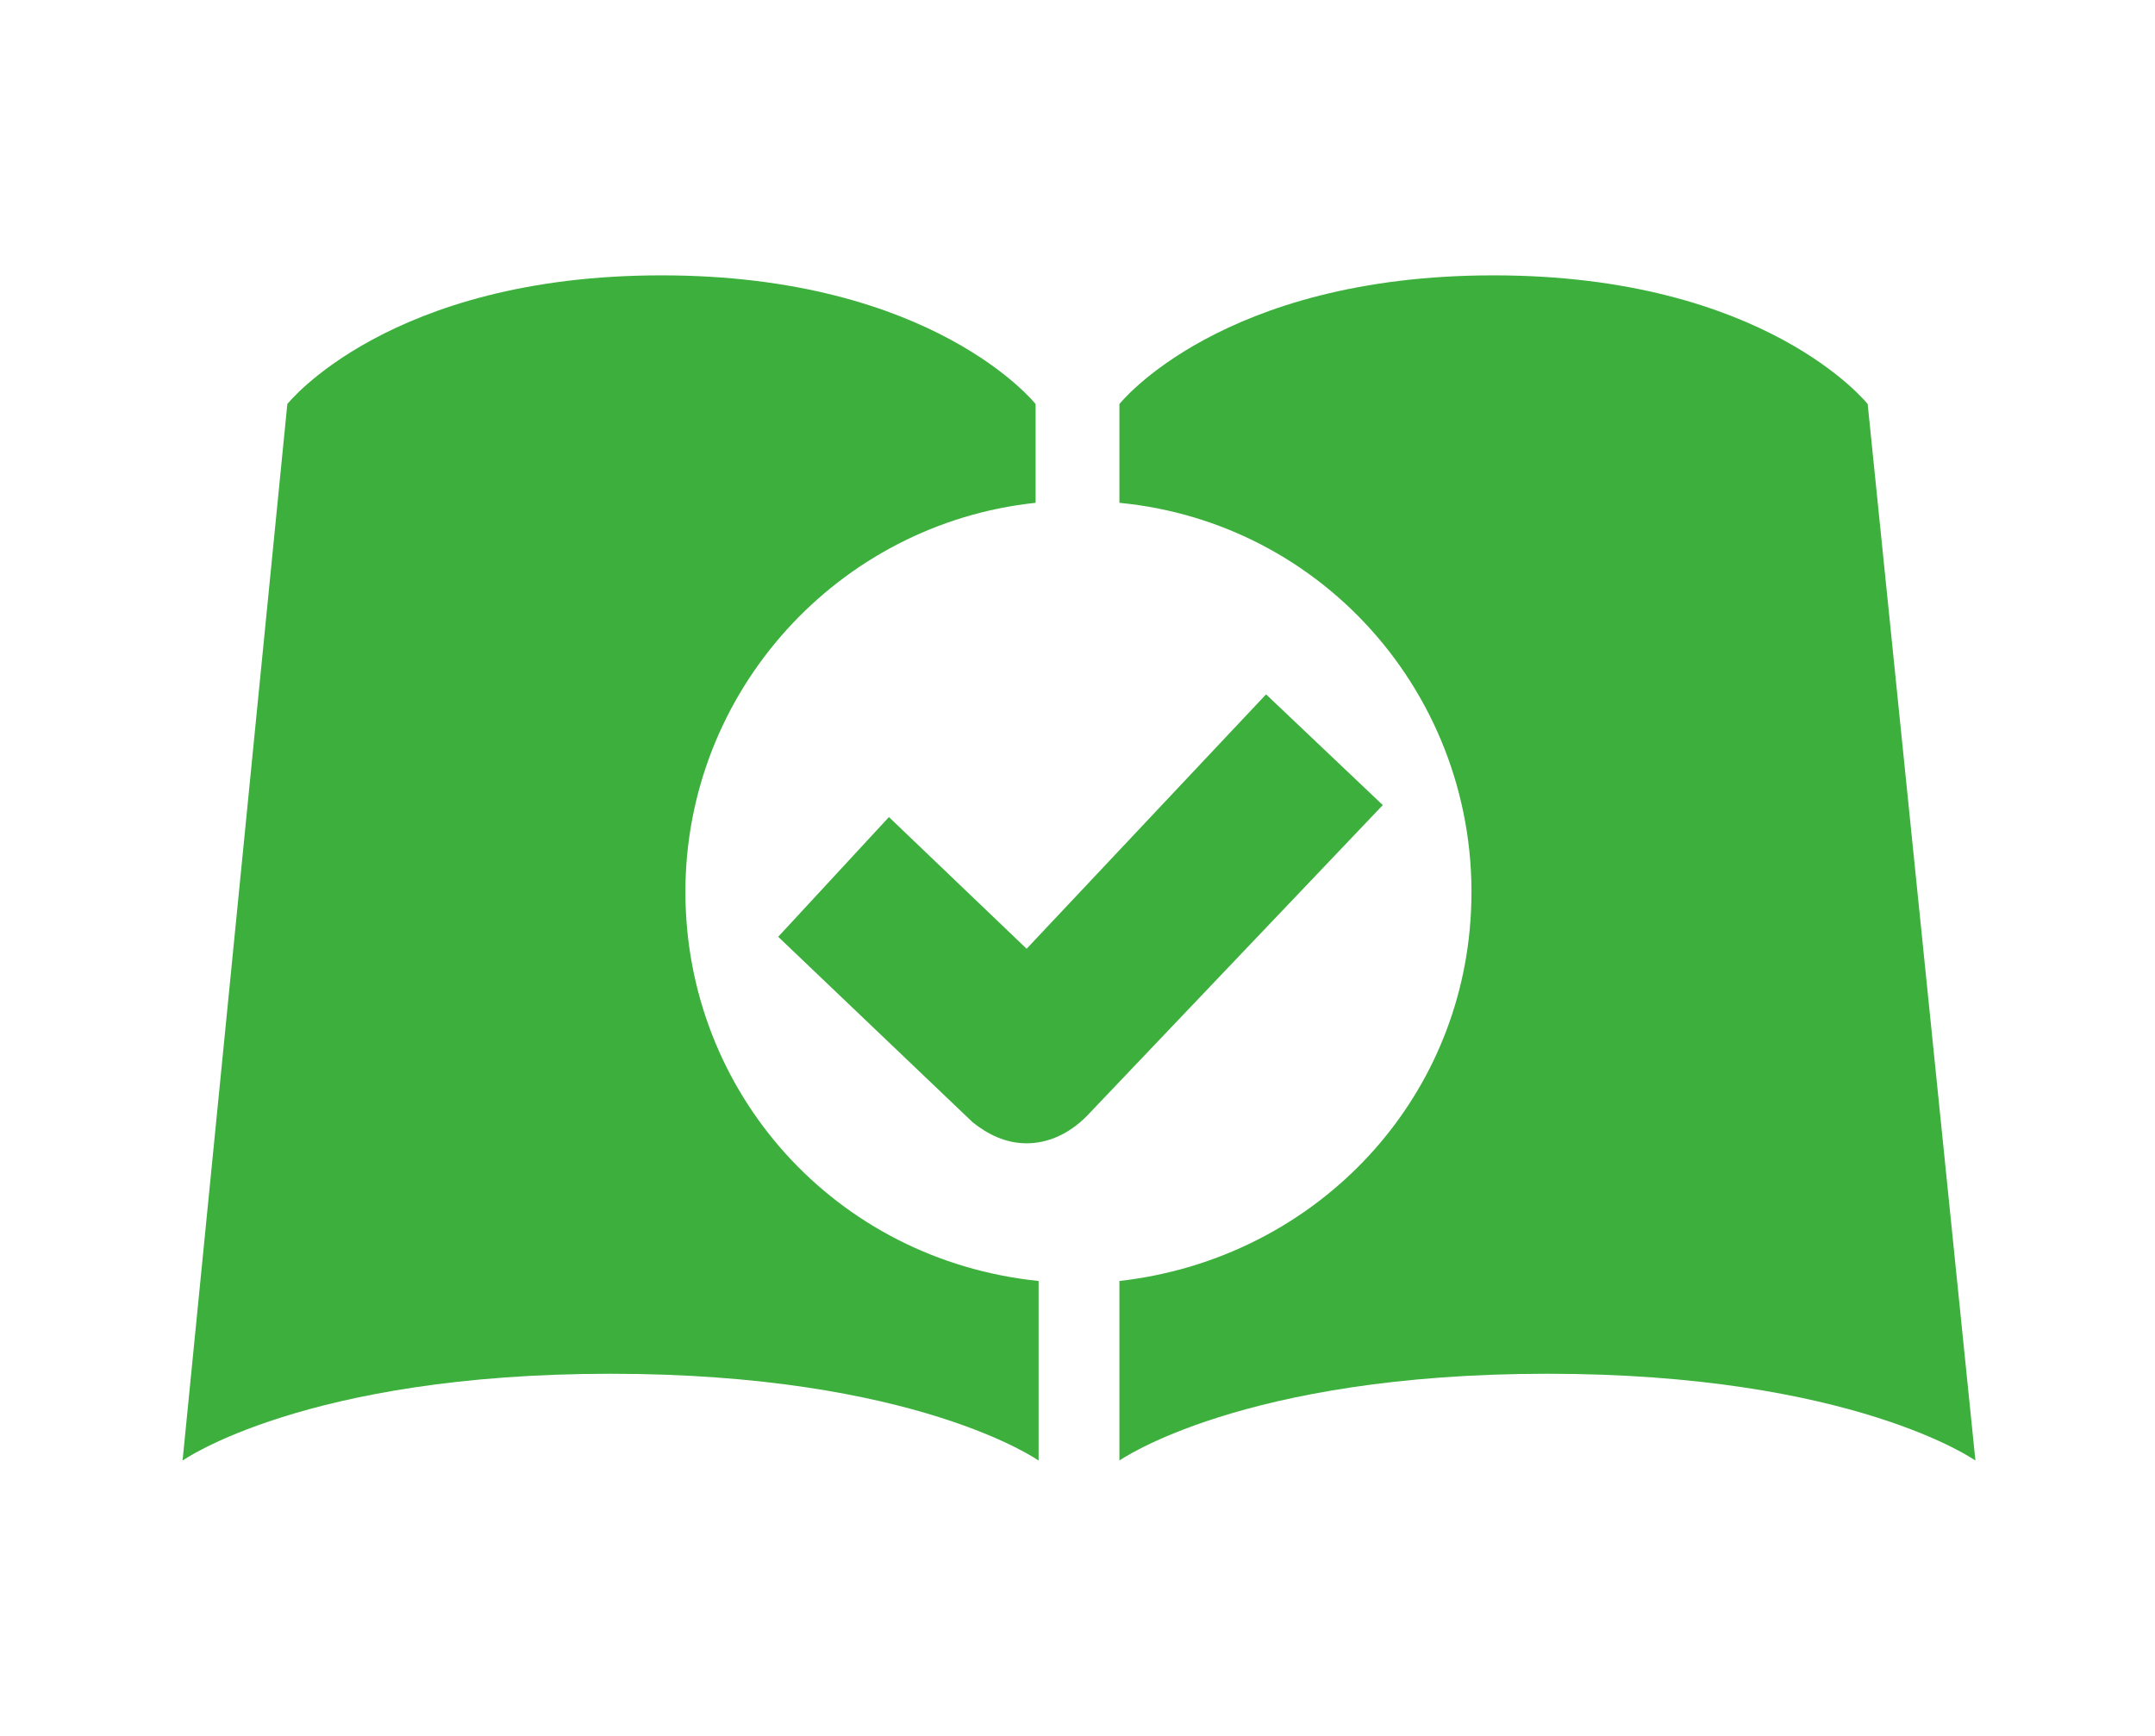 <?xml version="1.0" encoding="utf-8"?>
<!-- Generator: Adobe Illustrator 26.3.1, SVG Export Plug-In . SVG Version: 6.00 Build 0)  -->
<svg version="1.1" id="コンポーネント_37_1" xmlns="http://www.w3.org/2000/svg" xmlns:xlink="http://www.w3.org/1999/xlink"
	 x="0px" y="0px" viewBox="0 0 72 58" style="enable-background:new 0 0 72 58;" xml:space="preserve">
<style type="text/css">
	.st0{fill:#3DAF3D;}
</style>
<path id="パス_25539" class="st0" d="M62.4,13.5c0,0-3.4-4.3-12.5-4.3s-12.5,4.3-12.5,4.3v3.3c7.2,0.7,12.4,7.1,11.7,14.3
	c-0.6,6.2-5.5,11-11.7,11.7v6c0,0,4.1-2.9,14.3-2.9S66,48.8,66,48.8L62.4,13.5z"/>
<path id="パス_25540" class="st0" d="M22.9,29.8c0-6.7,5.1-12.3,11.7-13v-3.3c0,0-3.4-4.3-12.5-4.3S9.6,13.5,9.6,13.5L6.1,48.8
	c0,0,4.1-2.9,14.3-2.9s14.3,2.9,14.3,2.9v-6C27.9,42.1,22.9,36.5,22.9,29.8"/>
<path id="パス_25541" class="st0" d="M34.3,38.2c-0.7,0-1.3-0.3-1.8-0.7L26,31.3l3.7-4l4.6,4.4l8-8.5l3.9,3.7l-9.9,10.4
	C35.7,37.9,35,38.2,34.3,38.2"/>
</svg>
